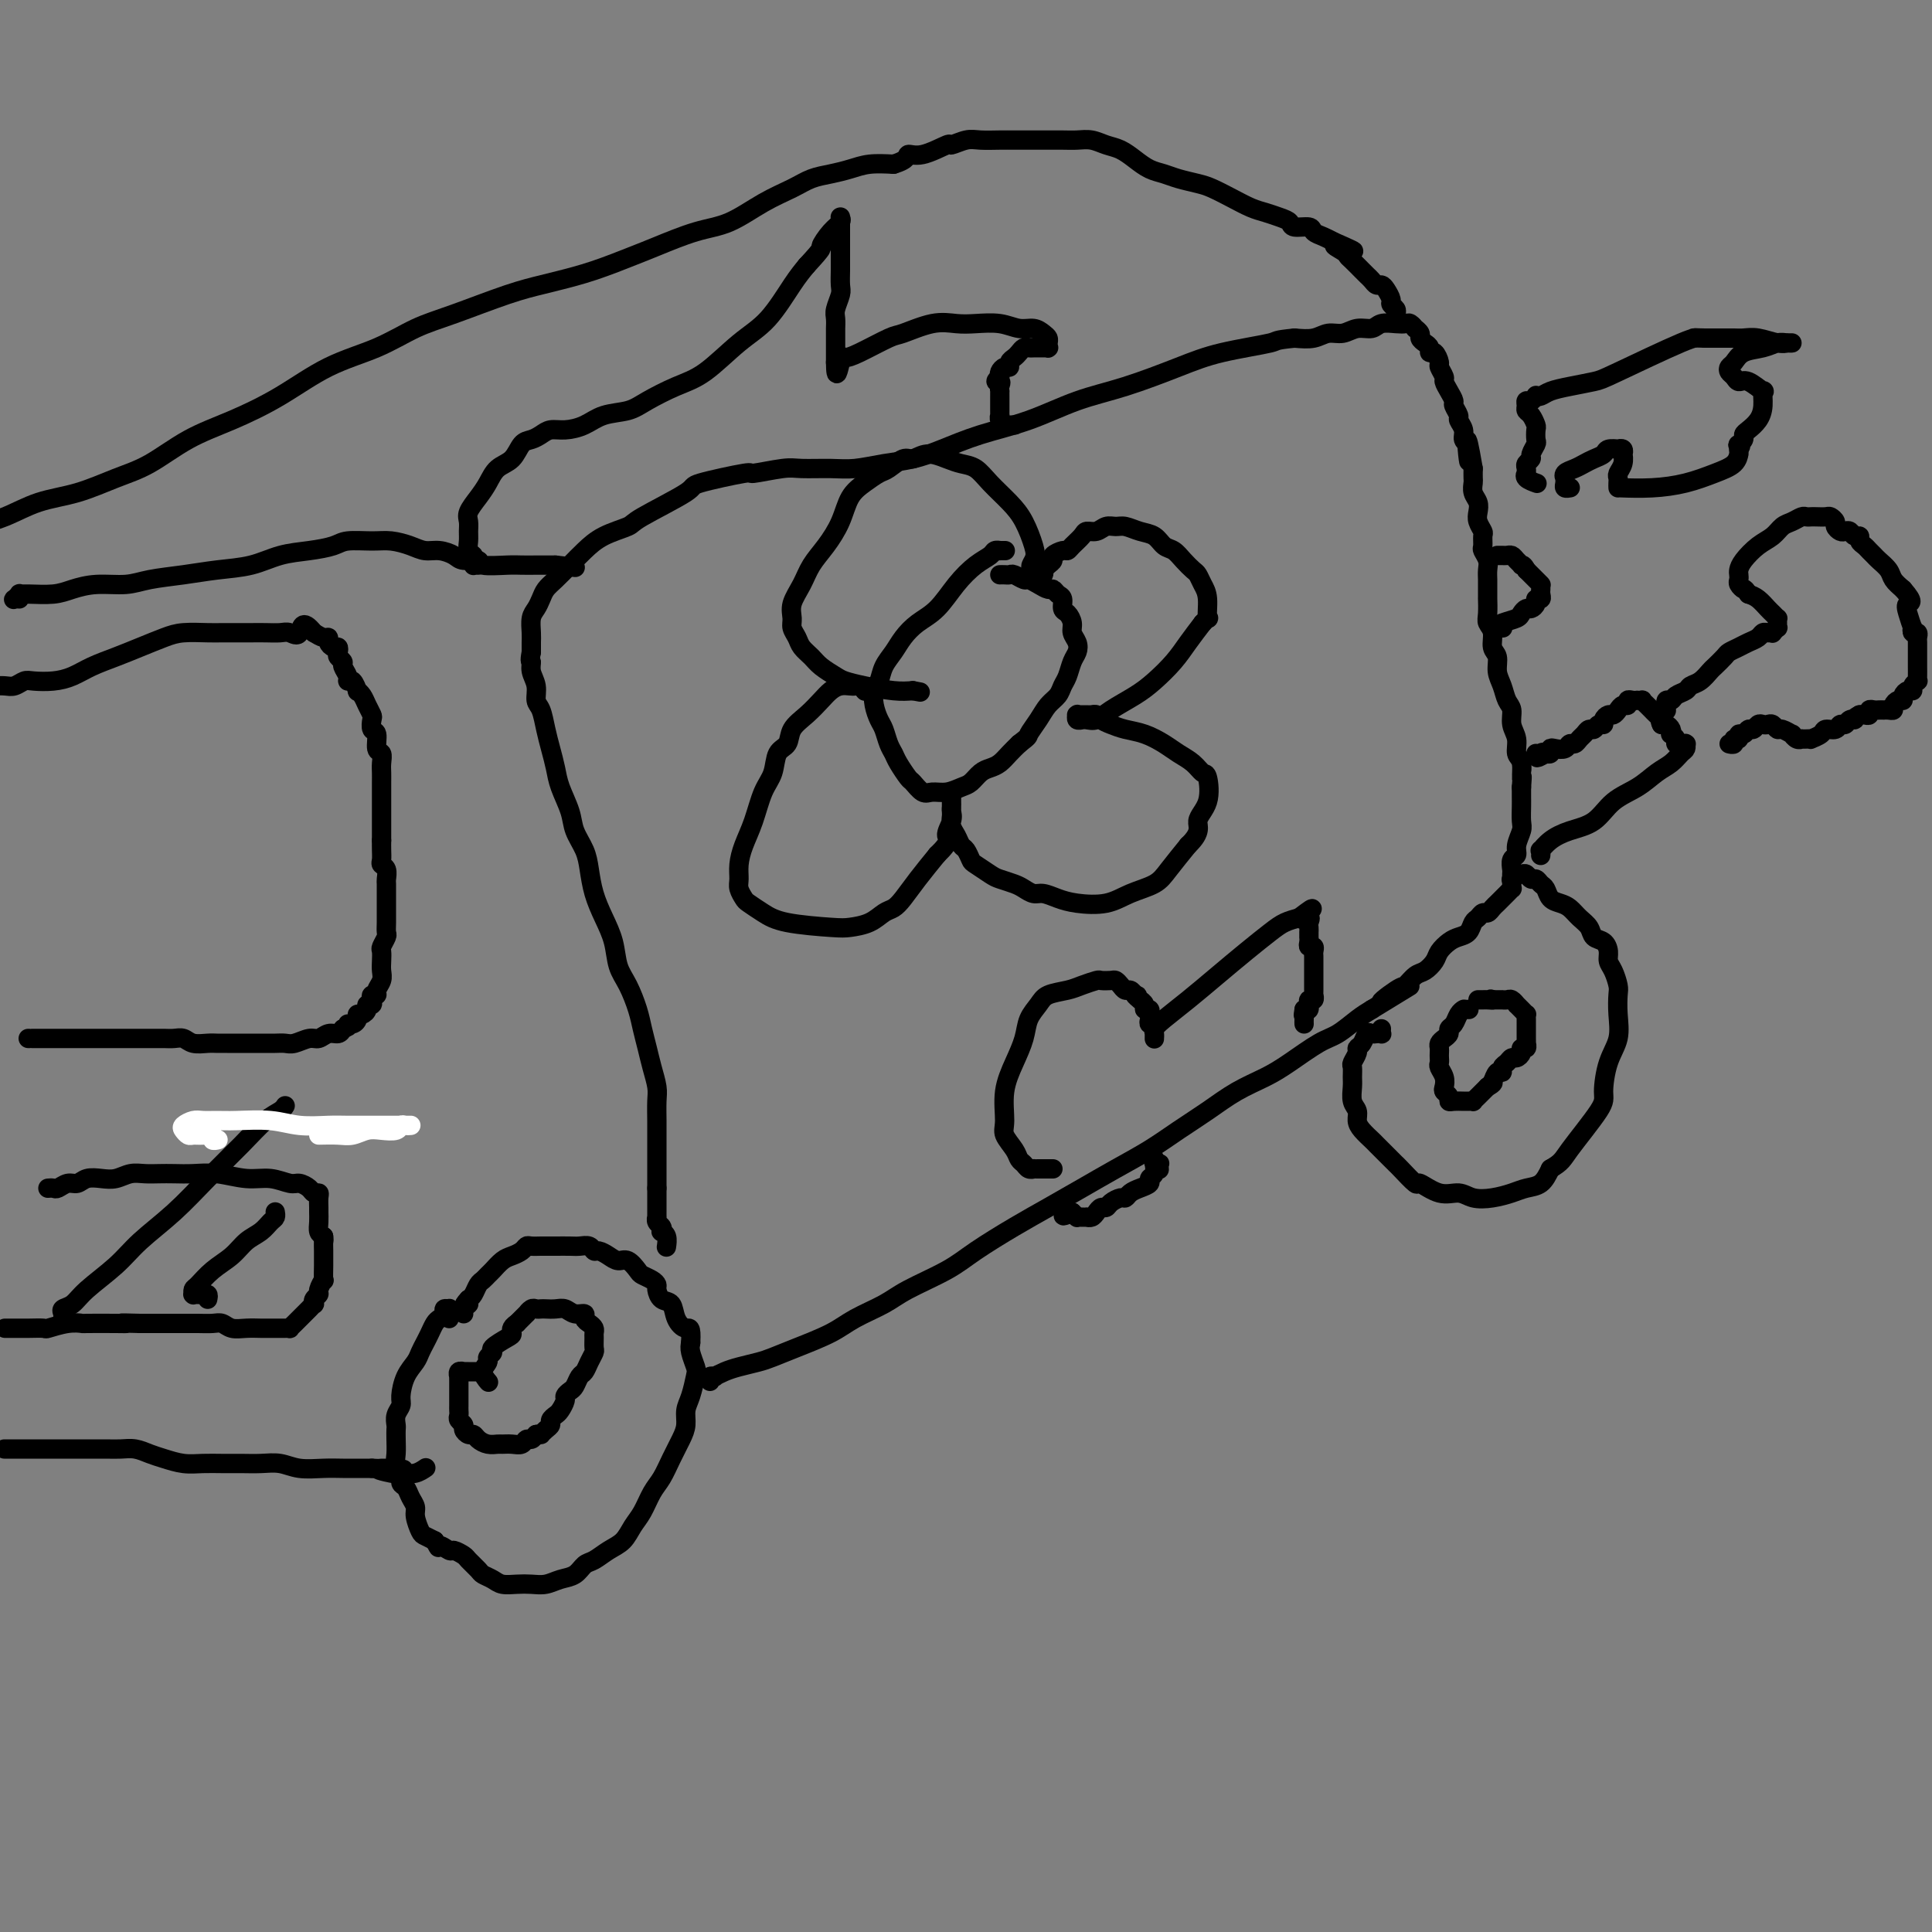 <svg viewBox='0 0 400 400' version='1.1' xmlns='http://www.w3.org/2000/svg' xmlns:xlink='http://www.w3.org/1999/xlink'><rect x="0" y="0" width="400" height="400" fill="#808080" stroke="none"/><g fill='none' stroke='rgb(0,0,0)' stroke-width='4' stroke-linecap='round' stroke-linejoin='round'><path d='M93,273c-0.002,-0.453 -0.005,-0.907 0,-1c0.005,-0.093 0.016,0.174 0,0c-0.016,-0.174 -0.060,-0.790 0,-1c0.060,-0.210 0.223,-0.016 0,0c-0.223,0.016 -0.833,-0.148 -1,0c-0.167,0.148 0.110,0.606 0,1c-0.110,0.394 -0.607,0.725 -1,1c-0.393,0.275 -0.682,0.496 -1,1c-0.318,0.504 -0.666,1.292 -1,2c-0.334,0.708 -0.654,1.338 -1,2c-0.346,0.662 -0.719,1.357 -1,2c-0.281,0.643 -0.471,1.236 -1,2c-0.529,0.764 -1.395,1.700 -2,3c-0.605,1.300 -0.947,2.964 -1,4c-0.053,1.036 0.182,1.445 0,2c-0.182,0.555 -0.780,1.254 -1,2c-0.220,0.746 -0.060,1.537 0,2c0.060,0.463 0.020,0.599 0,1c-0.020,0.401 -0.020,1.067 0,2c0.020,0.933 0.061,2.133 0,3c-0.061,0.867 -0.224,1.401 0,2c0.224,0.599 0.835,1.263 1,2c0.165,0.737 -0.114,1.547 0,2c0.114,0.453 0.622,0.549 1,1c0.378,0.451 0.625,1.259 1,2c0.375,0.741 0.877,1.417 1,2c0.123,0.583 -0.132,1.074 0,2c0.132,0.926 0.651,2.288 1,3c0.349,0.712 0.528,0.775 1,1c0.472,0.225 1.236,0.613 2,1'/><path d='M90,319c1.196,2.328 0.687,1.148 1,1c0.313,-0.148 1.450,0.738 2,1c0.550,0.262 0.514,-0.098 1,0c0.486,0.098 1.495,0.656 2,1c0.505,0.344 0.504,0.474 1,1c0.496,0.526 1.487,1.447 2,2c0.513,0.553 0.549,0.736 1,1c0.451,0.264 1.317,0.607 2,1c0.683,0.393 1.183,0.834 2,1c0.817,0.166 1.952,0.057 3,0c1.048,-0.057 2.010,-0.061 3,0c0.990,0.061 2.008,0.186 3,0c0.992,-0.186 1.959,-0.683 3,-1c1.041,-0.317 2.155,-0.454 3,-1c0.845,-0.546 1.420,-1.500 2,-2c0.580,-0.500 1.167,-0.544 2,-1c0.833,-0.456 1.914,-1.322 3,-2c1.086,-0.678 2.178,-1.167 3,-2c0.822,-0.833 1.375,-2.011 2,-3c0.625,-0.989 1.323,-1.791 2,-3c0.677,-1.209 1.334,-2.827 2,-4c0.666,-1.173 1.340,-1.903 2,-3c0.660,-1.097 1.304,-2.561 2,-4c0.696,-1.439 1.444,-2.855 2,-4c0.556,-1.145 0.921,-2.021 1,-3c0.079,-0.979 -0.126,-2.062 0,-3c0.126,-0.938 0.583,-1.732 1,-3c0.417,-1.268 0.792,-3.010 1,-4c0.208,-0.990 0.248,-1.228 0,-2c-0.248,-0.772 -0.785,-2.078 -1,-3c-0.215,-0.922 -0.107,-1.461 0,-2'/><path d='M143,278c0.196,-3.699 -0.316,-2.945 -1,-3c-0.684,-0.055 -1.542,-0.918 -2,-2c-0.458,-1.082 -0.517,-2.384 -1,-3c-0.483,-0.616 -1.390,-0.547 -2,-1c-0.610,-0.453 -0.922,-1.430 -1,-2c-0.078,-0.570 0.078,-0.735 0,-1c-0.078,-0.265 -0.391,-0.631 -1,-1c-0.609,-0.369 -1.514,-0.743 -2,-1c-0.486,-0.257 -0.554,-0.399 -1,-1c-0.446,-0.601 -1.272,-1.663 -2,-2c-0.728,-0.337 -1.360,0.049 -2,0c-0.640,-0.049 -1.288,-0.535 -2,-1c-0.712,-0.465 -1.488,-0.909 -2,-1c-0.512,-0.091 -0.759,0.172 -1,0c-0.241,-0.172 -0.474,-0.778 -1,-1c-0.526,-0.222 -1.344,-0.060 -2,0c-0.656,0.060 -1.149,0.016 -2,0c-0.851,-0.016 -2.059,-0.005 -3,0c-0.941,0.005 -1.613,0.004 -2,0c-0.387,-0.004 -0.488,-0.012 -1,0c-0.512,0.012 -1.435,0.044 -2,0c-0.565,-0.044 -0.771,-0.163 -1,0c-0.229,0.163 -0.481,0.607 -1,1c-0.519,0.393 -1.305,0.736 -2,1c-0.695,0.264 -1.300,0.451 -2,1c-0.700,0.549 -1.497,1.460 -2,2c-0.503,0.540 -0.712,0.708 -1,1c-0.288,0.292 -0.654,0.707 -1,1c-0.346,0.293 -0.670,0.463 -1,1c-0.330,0.537 -0.666,1.439 -1,2c-0.334,0.561 -0.667,0.780 -1,1'/><path d='M97,269c-1.796,1.884 -0.285,1.093 0,1c0.285,-0.093 -0.654,0.514 -1,1c-0.346,0.486 -0.099,0.853 0,1c0.099,0.147 0.049,0.073 0,0'/><path d='M2,300c0.113,0.000 0.225,0.000 0,0c-0.225,-0.000 -0.789,-0.000 -1,0c-0.211,0.000 -0.069,0.000 0,0c0.069,-0.000 0.064,-0.000 0,0c-0.064,0.000 -0.188,0.000 0,0c0.188,-0.000 0.686,-0.000 1,0c0.314,0.000 0.443,0.000 1,0c0.557,-0.000 1.542,-0.000 2,0c0.458,0.000 0.390,0.000 1,0c0.610,-0.000 1.899,-0.000 3,0c1.101,0.000 2.013,0.000 3,0c0.987,-0.000 2.049,-0.001 3,0c0.951,0.001 1.791,0.003 3,0c1.209,-0.003 2.787,-0.012 4,0c1.213,0.012 2.060,0.046 3,0c0.940,-0.046 1.973,-0.170 3,0c1.027,0.170 2.049,0.634 3,1c0.951,0.366 1.832,0.634 3,1c1.168,0.366 2.622,0.830 4,1c1.378,0.170 2.679,0.044 4,0c1.321,-0.044 2.662,-0.008 4,0c1.338,0.008 2.671,-0.012 4,0c1.329,0.012 2.652,0.056 4,0c1.348,-0.056 2.720,-0.211 4,0c1.280,0.211 2.467,0.789 4,1c1.533,0.211 3.411,0.057 5,0c1.589,-0.057 2.889,-0.015 4,0c1.111,0.015 2.032,0.004 3,0c0.968,-0.004 1.984,-0.002 3,0'/><path d='M77,304c11.947,0.558 4.316,-0.047 2,0c-2.316,0.047 0.684,0.744 2,1c1.316,0.256 0.947,0.070 1,0c0.053,-0.070 0.530,-0.022 1,0c0.470,0.022 0.935,0.020 1,0c0.065,-0.020 -0.271,-0.057 0,0c0.271,0.057 1.150,0.208 2,0c0.850,-0.208 1.671,-0.774 2,-1c0.329,-0.226 0.164,-0.113 0,0'/><path d='M147,286c-0.125,-0.416 -0.250,-0.832 0,-1c0.250,-0.168 0.875,-0.087 1,0c0.125,0.087 -0.250,0.178 0,0c0.250,-0.178 1.123,-0.627 2,-1c0.877,-0.373 1.756,-0.669 3,-1c1.244,-0.331 2.851,-0.696 4,-1c1.149,-0.304 1.840,-0.546 3,-1c1.160,-0.454 2.788,-1.121 5,-2c2.212,-0.879 5.007,-1.971 7,-3c1.993,-1.029 3.184,-1.996 5,-3c1.816,-1.004 4.259,-2.046 6,-3c1.741,-0.954 2.781,-1.819 5,-3c2.219,-1.181 5.617,-2.678 8,-4c2.383,-1.322 3.752,-2.467 6,-4c2.248,-1.533 5.377,-3.452 8,-5c2.623,-1.548 4.741,-2.724 7,-4c2.259,-1.276 4.658,-2.651 7,-4c2.342,-1.349 4.627,-2.672 7,-4c2.373,-1.328 4.833,-2.663 7,-4c2.167,-1.337 4.041,-2.678 6,-4c1.959,-1.322 4.005,-2.627 6,-4c1.995,-1.373 3.940,-2.814 6,-4c2.060,-1.186 4.235,-2.117 6,-3c1.765,-0.883 3.119,-1.717 5,-3c1.881,-1.283 4.288,-3.014 6,-4c1.712,-0.986 2.730,-1.227 4,-2c1.270,-0.773 2.791,-2.078 4,-3c1.209,-0.922 2.104,-1.461 3,-2'/><path d='M284,209c14.197,-8.694 5.691,-3.428 3,-2c-2.691,1.428 0.435,-0.982 2,-2c1.565,-1.018 1.570,-0.643 2,-1c0.430,-0.357 1.284,-1.447 2,-2c0.716,-0.553 1.294,-0.568 2,-1c0.706,-0.432 1.541,-1.281 2,-2c0.459,-0.719 0.543,-1.310 1,-2c0.457,-0.690 1.288,-1.480 2,-2c0.712,-0.520 1.304,-0.770 2,-1c0.696,-0.230 1.496,-0.439 2,-1c0.504,-0.561 0.712,-1.474 1,-2c0.288,-0.526 0.654,-0.666 1,-1c0.346,-0.334 0.670,-0.863 1,-1c0.330,-0.137 0.666,0.118 1,0c0.334,-0.118 0.668,-0.610 1,-1c0.332,-0.390 0.663,-0.678 1,-1c0.337,-0.322 0.679,-0.677 1,-1c0.321,-0.323 0.622,-0.616 1,-1c0.378,-0.384 0.834,-0.861 1,-1c0.166,-0.139 0.043,0.061 0,0c-0.043,-0.061 -0.008,-0.383 0,-1c0.008,-0.617 -0.013,-1.529 0,-2c0.013,-0.471 0.060,-0.500 0,-1c-0.060,-0.500 -0.226,-1.470 0,-2c0.226,-0.530 0.845,-0.621 1,-1c0.155,-0.379 -0.155,-1.046 0,-2c0.155,-0.954 0.773,-2.195 1,-3c0.227,-0.805 0.061,-1.175 0,-2c-0.061,-0.825 -0.016,-2.107 0,-3c0.016,-0.893 0.005,-1.398 0,-2c-0.005,-0.602 -0.002,-1.301 0,-2'/><path d='M315,163c0.292,-3.542 0.022,-1.896 0,-2c-0.022,-0.104 0.205,-1.957 0,-3c-0.205,-1.043 -0.843,-1.276 -1,-2c-0.157,-0.724 0.165,-1.940 0,-3c-0.165,-1.060 -0.819,-1.963 -1,-3c-0.181,-1.037 0.110,-2.207 0,-3c-0.110,-0.793 -0.622,-1.209 -1,-2c-0.378,-0.791 -0.622,-1.959 -1,-3c-0.378,-1.041 -0.890,-1.956 -1,-3c-0.110,-1.044 0.181,-2.218 0,-3c-0.181,-0.782 -0.833,-1.174 -1,-2c-0.167,-0.826 0.151,-2.086 0,-3c-0.151,-0.914 -0.773,-1.480 -1,-2c-0.227,-0.520 -0.061,-0.993 0,-2c0.061,-1.007 0.016,-2.549 0,-3c-0.016,-0.451 -0.003,0.189 0,0c0.003,-0.189 -0.003,-1.206 0,-2c0.003,-0.794 0.015,-1.363 0,-2c-0.015,-0.637 -0.057,-1.340 0,-2c0.057,-0.660 0.212,-1.275 0,-2c-0.212,-0.725 -0.793,-1.559 -1,-2c-0.207,-0.441 -0.042,-0.488 0,-1c0.042,-0.512 -0.040,-1.488 0,-2c0.040,-0.512 0.203,-0.560 0,-1c-0.203,-0.440 -0.772,-1.274 -1,-2c-0.228,-0.726 -0.114,-1.346 0,-2c0.114,-0.654 0.227,-1.344 0,-2c-0.227,-0.656 -0.793,-1.279 -1,-2c-0.207,-0.721 -0.056,-1.540 0,-2c0.056,-0.460 0.016,-0.560 0,-1c-0.016,-0.440 -0.008,-1.220 0,-2'/><path d='M305,97c-1.791,-10.568 -1.269,-3.987 -1,-2c0.269,1.987 0.283,-0.618 0,-2c-0.283,-1.382 -0.864,-1.540 -1,-2c-0.136,-0.460 0.175,-1.222 0,-2c-0.175,-0.778 -0.834,-1.573 -1,-2c-0.166,-0.427 0.162,-0.486 0,-1c-0.162,-0.514 -0.813,-1.485 -1,-2c-0.187,-0.515 0.089,-0.576 0,-1c-0.089,-0.424 -0.545,-1.212 -1,-2c-0.455,-0.788 -0.909,-1.578 -1,-2c-0.091,-0.422 0.182,-0.476 0,-1c-0.182,-0.524 -0.819,-1.516 -1,-2c-0.181,-0.484 0.092,-0.458 0,-1c-0.092,-0.542 -0.551,-1.651 -1,-2c-0.449,-0.349 -0.890,0.061 -1,0c-0.110,-0.061 0.110,-0.595 0,-1c-0.110,-0.405 -0.550,-0.682 -1,-1c-0.450,-0.318 -0.908,-0.677 -1,-1c-0.092,-0.323 0.183,-0.608 0,-1c-0.183,-0.392 -0.824,-0.889 -1,-1c-0.176,-0.111 0.115,0.165 0,0c-0.115,-0.165 -0.635,-0.772 -1,-1c-0.365,-0.228 -0.576,-0.076 -1,0c-0.424,0.076 -1.061,0.077 -2,0c-0.939,-0.077 -2.180,-0.232 -3,0c-0.820,0.232 -1.219,0.850 -2,1c-0.781,0.150 -1.944,-0.170 -3,0c-1.056,0.170 -2.005,0.829 -3,1c-0.995,0.171 -2.037,-0.146 -3,0c-0.963,0.146 -1.847,0.756 -3,1c-1.153,0.244 -2.577,0.122 -4,0'/><path d='M268,70c-4.501,0.448 -3.253,0.569 -5,1c-1.747,0.431 -6.490,1.172 -10,2c-3.510,0.828 -5.787,1.744 -9,3c-3.213,1.256 -7.362,2.854 -11,4c-3.638,1.146 -6.765,1.841 -10,3c-3.235,1.159 -6.579,2.783 -10,4c-3.421,1.217 -6.918,2.029 -10,3c-3.082,0.971 -5.750,2.102 -8,3c-2.250,0.898 -4.084,1.561 -6,2c-1.916,0.439 -3.916,0.652 -6,1c-2.084,0.348 -4.252,0.829 -6,1c-1.748,0.171 -3.076,0.030 -5,0c-1.924,-0.030 -4.444,0.051 -6,0c-1.556,-0.051 -2.149,-0.235 -4,0c-1.851,0.235 -4.959,0.889 -6,1c-1.041,0.111 -0.016,-0.322 -2,0c-1.984,0.322 -6.978,1.398 -9,2c-2.022,0.602 -1.073,0.731 -3,2c-1.927,1.269 -6.732,3.680 -9,5c-2.268,1.320 -2.001,1.551 -3,2c-0.999,0.449 -3.266,1.117 -5,2c-1.734,0.883 -2.937,1.980 -4,3c-1.063,1.020 -1.986,1.964 -3,3c-1.014,1.036 -2.118,2.163 -3,3c-0.882,0.837 -1.543,1.383 -2,2c-0.457,0.617 -0.711,1.306 -1,2c-0.289,0.694 -0.613,1.393 -1,2c-0.387,0.607 -0.836,1.121 -1,2c-0.164,0.879 -0.044,2.121 0,3c0.044,0.879 0.013,1.394 0,2c-0.013,0.606 -0.006,1.303 0,2'/><path d='M110,135c-0.447,2.380 -0.064,1.829 0,2c0.064,0.171 -0.190,1.063 0,2c0.190,0.937 0.824,1.919 1,3c0.176,1.081 -0.107,2.259 0,3c0.107,0.741 0.605,1.043 1,2c0.395,0.957 0.687,2.570 1,4c0.313,1.430 0.646,2.679 1,4c0.354,1.321 0.728,2.716 1,4c0.272,1.284 0.440,2.456 1,4c0.560,1.544 1.511,3.458 2,5c0.489,1.542 0.515,2.712 1,4c0.485,1.288 1.429,2.696 2,4c0.571,1.304 0.768,2.505 1,4c0.232,1.495 0.499,3.283 1,5c0.501,1.717 1.237,3.362 2,5c0.763,1.638 1.552,3.270 2,5c0.448,1.730 0.554,3.558 1,5c0.446,1.442 1.233,2.499 2,4c0.767,1.501 1.516,3.445 2,5c0.484,1.555 0.704,2.722 1,4c0.296,1.278 0.668,2.667 1,4c0.332,1.333 0.625,2.611 1,4c0.375,1.389 0.833,2.890 1,4c0.167,1.110 0.045,1.830 0,3c-0.045,1.170 -0.012,2.789 0,4c0.012,1.211 0.003,2.015 0,3c-0.003,0.985 -0.001,2.151 0,3c0.001,0.849 0.000,1.382 0,2c-0.000,0.618 -0.000,1.320 0,2c0.000,0.680 0.000,1.337 0,2c-0.000,0.663 -0.000,1.331 0,2'/><path d='M136,246c0.000,3.361 0.000,1.264 0,1c-0.000,-0.264 -0.001,1.305 0,2c0.001,0.695 0.004,0.515 0,1c-0.004,0.485 -0.015,1.637 0,2c0.015,0.363 0.056,-0.061 0,0c-0.056,0.061 -0.207,0.607 0,1c0.207,0.393 0.774,0.635 1,1c0.226,0.365 0.113,0.855 0,1c-0.113,0.145 -0.226,-0.054 0,0c0.226,0.054 0.792,0.361 1,1c0.208,0.639 0.060,1.611 0,2c-0.060,0.389 -0.030,0.194 0,0'/><path d='M4,124c-0.390,-0.030 -0.781,-0.061 -1,0c-0.219,0.061 -0.267,0.213 0,0c0.267,-0.213 0.850,-0.792 1,-1c0.150,-0.208 -0.132,-0.046 0,0c0.132,0.046 0.678,-0.025 2,0c1.322,0.025 3.422,0.147 5,0c1.578,-0.147 2.636,-0.564 4,-1c1.364,-0.436 3.034,-0.891 5,-1c1.966,-0.109 4.229,0.126 6,0c1.771,-0.126 3.049,-0.615 5,-1c1.951,-0.385 4.576,-0.666 7,-1c2.424,-0.334 4.649,-0.719 7,-1c2.351,-0.281 4.830,-0.457 7,-1c2.170,-0.543 4.033,-1.452 6,-2c1.967,-0.548 4.037,-0.736 6,-1c1.963,-0.264 3.817,-0.604 5,-1c1.183,-0.396 1.695,-0.848 3,-1c1.305,-0.152 3.402,-0.003 5,0c1.598,0.003 2.697,-0.140 4,0c1.303,0.140 2.809,0.563 4,1c1.191,0.437 2.068,0.887 3,1c0.932,0.113 1.920,-0.109 3,0c1.080,0.109 2.253,0.551 3,1c0.747,0.449 1.067,0.905 2,1c0.933,0.095 2.480,-0.171 3,0c0.520,0.171 0.012,0.778 1,1c0.988,0.222 3.472,0.060 5,0c1.528,-0.060 2.100,-0.016 3,0c0.900,0.016 2.127,0.004 3,0c0.873,-0.004 1.392,-0.001 2,0c0.608,0.001 1.304,0.001 2,0'/><path d='M115,117c7.167,0.833 3.583,0.417 0,0'/><path d='M-9,111c0.084,-0.050 0.168,-0.100 0,0c-0.168,0.100 -0.589,0.351 0,0c0.589,-0.351 2.189,-1.305 4,-2c1.811,-0.695 3.832,-1.132 6,-2c2.168,-0.868 4.481,-2.168 7,-3c2.519,-0.832 5.243,-1.197 8,-2c2.757,-0.803 5.546,-2.043 8,-3c2.454,-0.957 4.574,-1.631 7,-3c2.426,-1.369 5.157,-3.432 8,-5c2.843,-1.568 5.798,-2.640 9,-4c3.202,-1.360 6.651,-3.010 10,-5c3.349,-1.990 6.599,-4.322 10,-6c3.401,-1.678 6.952,-2.701 10,-4c3.048,-1.299 5.593,-2.872 8,-4c2.407,-1.128 4.674,-1.810 8,-3c3.326,-1.190 7.709,-2.889 11,-4c3.291,-1.111 5.489,-1.633 7,-2c1.511,-0.367 2.335,-0.578 4,-1c1.665,-0.422 4.172,-1.056 7,-2c2.828,-0.944 5.976,-2.199 8,-3c2.024,-0.801 2.922,-1.149 5,-2c2.078,-0.851 5.335,-2.207 8,-3c2.665,-0.793 4.736,-1.025 7,-2c2.264,-0.975 4.720,-2.695 7,-4c2.280,-1.305 4.384,-2.196 6,-3c1.616,-0.804 2.745,-1.522 4,-2c1.255,-0.478 2.635,-0.716 4,-1c1.365,-0.284 2.714,-0.615 4,-1c1.286,-0.385 2.510,-0.824 4,-1c1.490,-0.176 3.245,-0.088 5,0'/><path d='M185,34c3.207,-0.951 2.725,-1.828 3,-2c0.275,-0.172 1.307,0.360 3,0c1.693,-0.360 4.046,-1.613 5,-2c0.954,-0.387 0.509,0.093 1,0c0.491,-0.093 1.916,-0.757 3,-1c1.084,-0.243 1.825,-0.065 3,0c1.175,0.065 2.783,0.017 4,0c1.217,-0.017 2.044,-0.004 3,0c0.956,0.004 2.041,0.000 3,0c0.959,-0.000 1.793,0.003 3,0c1.207,-0.003 2.788,-0.013 4,0c1.212,0.013 2.057,0.048 3,0c0.943,-0.048 1.985,-0.178 3,0c1.015,0.178 2.004,0.663 3,1c0.996,0.337 1.998,0.524 3,1c1.002,0.476 2.005,1.241 3,2c0.995,0.759 1.984,1.512 3,2c1.016,0.488 2.060,0.711 3,1c0.940,0.289 1.778,0.645 3,1c1.222,0.355 2.830,0.711 4,1c1.170,0.289 1.902,0.511 3,1c1.098,0.489 2.560,1.244 4,2c1.440,0.756 2.856,1.513 4,2c1.144,0.487 2.016,0.704 3,1c0.984,0.296 2.080,0.671 3,1c0.920,0.329 1.664,0.613 2,1c0.336,0.387 0.264,0.877 1,1c0.736,0.123 2.280,-0.122 3,0c0.720,0.122 0.617,0.610 1,1c0.383,0.390 1.252,0.683 2,1c0.748,0.317 1.374,0.659 2,1'/><path d='M276,50c7.915,3.429 2.702,1.500 1,1c-1.702,-0.500 0.107,0.429 1,1c0.893,0.571 0.869,0.783 1,1c0.131,0.217 0.416,0.440 1,1c0.584,0.560 1.466,1.456 2,2c0.534,0.544 0.720,0.736 1,1c0.280,0.264 0.653,0.599 1,1c0.347,0.401 0.666,0.867 1,1c0.334,0.133 0.682,-0.066 1,0c0.318,0.066 0.607,0.399 1,1c0.393,0.601 0.890,1.471 1,2c0.110,0.529 -0.167,0.716 0,1c0.167,0.284 0.777,0.664 1,1c0.223,0.336 0.060,0.626 0,1c-0.060,0.374 -0.016,0.831 0,1c0.016,0.169 0.005,0.048 0,0c-0.005,-0.048 -0.002,-0.024 0,0'/><path d='M286,213c-0.024,0.422 -0.048,0.843 0,1c0.048,0.157 0.168,0.049 0,0c-0.168,-0.049 -0.623,-0.038 -1,0c-0.377,0.038 -0.674,0.103 -1,0c-0.326,-0.103 -0.680,-0.374 -1,0c-0.320,0.374 -0.608,1.395 -1,2c-0.392,0.605 -0.890,0.795 -1,1c-0.110,0.205 0.167,0.424 0,1c-0.167,0.576 -0.778,1.509 -1,2c-0.222,0.491 -0.056,0.540 0,1c0.056,0.460 0.000,1.331 0,2c-0.000,0.669 0.054,1.138 0,2c-0.054,0.862 -0.218,2.119 0,3c0.218,0.881 0.816,1.386 1,2c0.184,0.614 -0.045,1.338 0,2c0.045,0.662 0.366,1.263 1,2c0.634,0.737 1.582,1.610 2,2c0.418,0.390 0.305,0.299 1,1c0.695,0.701 2.197,2.196 3,3c0.803,0.804 0.906,0.917 1,1c0.094,0.083 0.178,0.137 1,1c0.822,0.863 2.382,2.536 3,3c0.618,0.464 0.293,-0.281 1,0c0.707,0.281 2.447,1.589 4,2c1.553,0.411 2.918,-0.075 4,0c1.082,0.075 1.879,0.712 3,1c1.121,0.288 2.566,0.226 4,0c1.434,-0.226 2.859,-0.617 4,-1c1.141,-0.383 2.000,-0.757 3,-1c1.000,-0.243 2.143,-0.355 3,-1c0.857,-0.645 1.429,-1.822 2,-3'/><path d='M321,242c2.412,-1.392 2.444,-1.873 4,-4c1.556,-2.127 4.638,-5.902 6,-8c1.362,-2.098 1.006,-2.520 1,-4c-0.006,-1.480 0.339,-4.020 1,-6c0.661,-1.980 1.639,-3.402 2,-5c0.361,-1.598 0.107,-3.373 0,-5c-0.107,-1.627 -0.067,-3.107 0,-4c0.067,-0.893 0.160,-1.199 0,-2c-0.160,-0.801 -0.572,-2.098 -1,-3c-0.428,-0.902 -0.873,-1.411 -1,-2c-0.127,-0.589 0.065,-1.260 0,-2c-0.065,-0.740 -0.388,-1.550 -1,-2c-0.612,-0.450 -1.515,-0.541 -2,-1c-0.485,-0.459 -0.553,-1.288 -1,-2c-0.447,-0.712 -1.271,-1.308 -2,-2c-0.729,-0.692 -1.361,-1.480 -2,-2c-0.639,-0.520 -1.284,-0.770 -2,-1c-0.716,-0.230 -1.501,-0.439 -2,-1c-0.499,-0.561 -0.711,-1.475 -1,-2c-0.289,-0.525 -0.654,-0.663 -1,-1c-0.346,-0.337 -0.671,-0.875 -1,-1c-0.329,-0.125 -0.662,0.162 -1,0c-0.338,-0.162 -0.683,-0.772 -1,-1c-0.317,-0.228 -0.607,-0.075 -1,0c-0.393,0.075 -0.889,0.072 -1,0c-0.111,-0.072 0.162,-0.212 0,0c-0.162,0.212 -0.761,0.775 -1,1c-0.239,0.225 -0.120,0.113 0,0'/><path d='M240,242c0.008,0.111 0.016,0.222 0,0c-0.016,-0.222 -0.057,-0.778 0,-1c0.057,-0.222 0.211,-0.112 0,0c-0.211,0.112 -0.789,0.226 -1,0c-0.211,-0.226 -0.057,-0.791 0,-1c0.057,-0.209 0.016,-0.063 0,0c-0.016,0.063 -0.009,0.044 0,0c0.009,-0.044 0.018,-0.114 0,0c-0.018,0.114 -0.063,0.412 0,1c0.063,0.588 0.235,1.467 0,2c-0.235,0.533 -0.875,0.721 -1,1c-0.125,0.279 0.266,0.648 0,1c-0.266,0.352 -1.188,0.685 -2,1c-0.812,0.315 -1.513,0.610 -2,1c-0.487,0.390 -0.760,0.874 -1,1c-0.240,0.126 -0.445,-0.107 -1,0c-0.555,0.107 -1.458,0.554 -2,1c-0.542,0.446 -0.724,0.890 -1,1c-0.276,0.110 -0.648,-0.114 -1,0c-0.352,0.114 -0.686,0.567 -1,1c-0.314,0.433 -0.610,0.848 -1,1c-0.390,0.152 -0.874,0.041 -1,0c-0.126,-0.041 0.107,-0.014 0,0c-0.107,0.014 -0.555,0.014 -1,0c-0.445,-0.014 -0.889,-0.042 -1,0c-0.111,0.042 0.111,0.155 0,0c-0.111,-0.155 -0.556,-0.577 -1,-1'/><path d='M222,251c-3.022,1.400 -1.578,0.400 -1,0c0.578,-0.400 0.289,-0.200 0,0'/><path d='M6,215c-0.143,-0.000 -0.287,-0.000 0,0c0.287,0.000 1.004,0.000 1,0c-0.004,-0.000 -0.728,-0.000 0,0c0.728,0.000 2.908,0.000 4,0c1.092,-0.000 1.097,-0.000 2,0c0.903,0.000 2.703,0.000 4,0c1.297,-0.000 2.091,-0.000 3,0c0.909,0.000 1.934,0.000 3,0c1.066,-0.000 2.172,-0.000 3,0c0.828,0.000 1.376,0.000 2,0c0.624,-0.000 1.322,-0.001 2,0c0.678,0.001 1.335,0.004 2,0c0.665,-0.004 1.337,-0.015 2,0c0.663,0.015 1.318,0.057 2,0c0.682,-0.057 1.390,-0.211 2,0c0.610,0.211 1.122,0.789 2,1c0.878,0.211 2.122,0.057 3,0c0.878,-0.057 1.390,-0.015 2,0c0.610,0.015 1.318,0.004 2,0c0.682,-0.004 1.337,-0.001 2,0c0.663,0.001 1.333,-0.000 2,0c0.667,0.000 1.333,0.001 2,0c0.667,-0.001 1.337,-0.004 2,0c0.663,0.004 1.318,0.016 2,0c0.682,-0.016 1.390,-0.061 2,0c0.610,0.061 1.123,0.227 2,0c0.877,-0.227 2.119,-0.848 3,-1c0.881,-0.152 1.401,0.165 2,0c0.599,-0.165 1.277,-0.814 2,-1c0.723,-0.186 1.492,0.090 2,0c0.508,-0.090 0.754,-0.545 1,-1'/><path d='M71,213c2.039,-0.702 1.138,-0.958 1,-1c-0.138,-0.042 0.489,0.130 1,0c0.511,-0.130 0.906,-0.561 1,-1c0.094,-0.439 -0.115,-0.888 0,-1c0.115,-0.112 0.553,0.111 1,0c0.447,-0.111 0.903,-0.555 1,-1c0.097,-0.445 -0.166,-0.889 0,-1c0.166,-0.111 0.761,0.112 1,0c0.239,-0.112 0.120,-0.558 0,-1c-0.120,-0.442 -0.242,-0.881 0,-1c0.242,-0.119 0.849,0.082 1,0c0.151,-0.082 -0.156,-0.446 0,-1c0.156,-0.554 0.773,-1.299 1,-2c0.227,-0.701 0.065,-1.358 0,-2c-0.065,-0.642 -0.031,-1.271 0,-2c0.031,-0.729 0.061,-1.560 0,-2c-0.061,-0.440 -0.212,-0.489 0,-1c0.212,-0.511 0.789,-1.484 1,-2c0.211,-0.516 0.057,-0.576 0,-1c-0.057,-0.424 -0.015,-1.212 0,-2c0.015,-0.788 0.004,-1.577 0,-2c-0.004,-0.423 -0.001,-0.479 0,-1c0.001,-0.521 0.001,-1.505 0,-2c-0.001,-0.495 -0.004,-0.500 0,-1c0.004,-0.500 0.015,-1.495 0,-2c-0.015,-0.505 -0.057,-0.519 0,-1c0.057,-0.481 0.211,-1.427 0,-2c-0.211,-0.573 -0.789,-0.772 -1,-1c-0.211,-0.228 -0.057,-0.484 0,-1c0.057,-0.516 0.016,-1.290 0,-2c-0.016,-0.710 -0.008,-1.355 0,-2'/><path d='M79,174c0.000,-4.823 0.000,-2.380 0,-2c-0.000,0.380 -0.000,-1.301 0,-2c0.000,-0.699 0.000,-0.414 0,-1c-0.000,-0.586 -0.000,-2.043 0,-3c0.000,-0.957 0.001,-1.412 0,-2c-0.001,-0.588 -0.004,-1.307 0,-2c0.004,-0.693 0.016,-1.359 0,-2c-0.016,-0.641 -0.061,-1.256 0,-2c0.061,-0.744 0.226,-1.618 0,-2c-0.226,-0.382 -0.844,-0.273 -1,-1c-0.156,-0.727 0.151,-2.292 0,-3c-0.151,-0.708 -0.761,-0.560 -1,-1c-0.239,-0.440 -0.106,-1.467 0,-2c0.106,-0.533 0.187,-0.572 0,-1c-0.187,-0.428 -0.641,-1.247 -1,-2c-0.359,-0.753 -0.622,-1.441 -1,-2c-0.378,-0.559 -0.871,-0.989 -1,-1c-0.129,-0.011 0.105,0.397 0,0c-0.105,-0.397 -0.549,-1.598 -1,-2c-0.451,-0.402 -0.909,-0.006 -1,0c-0.091,0.006 0.186,-0.379 0,-1c-0.186,-0.621 -0.834,-1.477 -1,-2c-0.166,-0.523 0.149,-0.714 0,-1c-0.149,-0.286 -0.762,-0.668 -1,-1c-0.238,-0.332 -0.102,-0.615 0,-1c0.102,-0.385 0.169,-0.873 0,-1c-0.169,-0.127 -0.573,0.107 -1,0c-0.427,-0.107 -0.877,-0.554 -1,-1c-0.123,-0.446 0.082,-0.889 0,-1c-0.082,-0.111 -0.452,0.111 -1,0c-0.548,-0.111 -1.274,-0.556 -2,-1'/><path d='M65,131c-2.591,-3.249 -2.570,-0.870 -3,0c-0.430,0.870 -1.311,0.233 -2,0c-0.689,-0.233 -1.185,-0.063 -2,0c-0.815,0.063 -1.949,0.017 -3,0c-1.051,-0.017 -2.021,-0.005 -3,0c-0.979,0.005 -1.968,0.004 -3,0c-1.032,-0.004 -2.105,-0.009 -3,0c-0.895,0.009 -1.610,0.033 -3,0c-1.390,-0.033 -3.456,-0.122 -5,0c-1.544,0.122 -2.565,0.456 -4,1c-1.435,0.544 -3.282,1.298 -5,2c-1.718,0.702 -3.307,1.351 -5,2c-1.693,0.649 -3.489,1.297 -5,2c-1.511,0.703 -2.737,1.460 -4,2c-1.263,0.540 -2.565,0.863 -4,1c-1.435,0.137 -3.004,0.089 -4,0c-0.996,-0.089 -1.419,-0.220 -2,0c-0.581,0.220 -1.321,0.791 -2,1c-0.679,0.209 -1.296,0.056 -2,0c-0.704,-0.056 -1.495,-0.015 -2,0c-0.505,0.015 -0.724,0.004 -1,0c-0.276,-0.004 -0.610,-0.001 -1,0c-0.390,0.001 -0.836,0.000 -1,0c-0.164,-0.000 -0.047,-0.000 0,0c0.047,0.000 0.023,0.000 0,0'/><path d='M180,143c-0.416,0.008 -0.833,0.016 -1,0c-0.167,-0.016 -0.085,-0.057 0,0c0.085,0.057 0.175,0.211 0,0c-0.175,-0.211 -0.613,-0.786 -1,-1c-0.387,-0.214 -0.722,-0.066 -1,0c-0.278,0.066 -0.500,0.051 -1,0c-0.500,-0.051 -1.280,-0.138 -2,0c-0.720,0.138 -1.382,0.502 -2,1c-0.618,0.498 -1.192,1.129 -2,2c-0.808,0.871 -1.851,1.983 -3,3c-1.149,1.017 -2.405,1.939 -3,3c-0.595,1.061 -0.529,2.260 -1,3c-0.471,0.740 -1.478,1.019 -2,2c-0.522,0.981 -0.561,2.664 -1,4c-0.439,1.336 -1.280,2.326 -2,4c-0.720,1.674 -1.318,4.034 -2,6c-0.682,1.966 -1.447,3.539 -2,5c-0.553,1.461 -0.893,2.810 -1,4c-0.107,1.190 0.018,2.219 0,3c-0.018,0.781 -0.180,1.312 0,2c0.180,0.688 0.702,1.533 1,2c0.298,0.467 0.371,0.556 1,1c0.629,0.444 1.813,1.241 3,2c1.187,0.759 2.377,1.478 5,2c2.623,0.522 6.681,0.845 9,1c2.319,0.155 2.900,0.142 4,0c1.100,-0.142 2.720,-0.413 4,-1c1.280,-0.587 2.222,-1.489 3,-2c0.778,-0.511 1.394,-0.632 2,-1c0.606,-0.368 1.202,-0.984 2,-2c0.798,-1.016 1.800,-2.433 3,-4c1.200,-1.567 2.600,-3.283 4,-5'/><path d='M194,177c3.177,-3.073 2.119,-3.257 2,-4c-0.119,-0.743 0.700,-2.046 1,-3c0.300,-0.954 0.080,-1.558 0,-2c-0.080,-0.442 -0.022,-0.723 0,-1c0.022,-0.277 0.006,-0.551 0,-1c-0.006,-0.449 -0.001,-1.075 0,-1c0.001,0.075 -0.000,0.849 0,1c0.000,0.151 0.003,-0.322 0,0c-0.003,0.322 -0.012,1.438 0,2c0.012,0.562 0.045,0.569 0,1c-0.045,0.431 -0.166,1.285 0,2c0.166,0.715 0.620,1.290 1,2c0.380,0.710 0.686,1.556 1,2c0.314,0.444 0.635,0.486 1,1c0.365,0.514 0.773,1.500 1,2c0.227,0.500 0.273,0.515 1,1c0.727,0.485 2.134,1.440 3,2c0.866,0.560 1.190,0.724 2,1c0.810,0.276 2.107,0.665 3,1c0.893,0.335 1.384,0.615 2,1c0.616,0.385 1.357,0.875 2,1c0.643,0.125 1.188,-0.116 2,0c0.812,0.116 1.891,0.590 3,1c1.109,0.410 2.249,0.758 4,1c1.751,0.242 4.113,0.380 6,0c1.887,-0.380 3.300,-1.277 5,-2c1.700,-0.723 3.689,-1.272 5,-2c1.311,-0.728 1.946,-1.637 3,-3c1.054,-1.363 2.527,-3.182 4,-5'/><path d='M246,175c2.964,-2.825 1.875,-3.887 2,-5c0.125,-1.113 1.464,-2.276 2,-4c0.536,-1.724 0.269,-4.009 0,-5c-0.269,-0.991 -0.539,-0.689 -1,-1c-0.461,-0.311 -1.113,-1.235 -2,-2c-0.887,-0.765 -2.009,-1.371 -3,-2c-0.991,-0.629 -1.852,-1.282 -3,-2c-1.148,-0.718 -2.584,-1.503 -4,-2c-1.416,-0.497 -2.813,-0.708 -4,-1c-1.187,-0.292 -2.163,-0.667 -3,-1c-0.837,-0.333 -1.534,-0.625 -2,-1c-0.466,-0.375 -0.699,-0.832 -1,-1c-0.301,-0.168 -0.668,-0.045 -1,0c-0.332,0.045 -0.629,0.012 -1,0c-0.371,-0.012 -0.818,-0.003 -1,0c-0.182,0.003 -0.101,-0.000 0,0c0.101,0.000 0.222,0.004 0,0c-0.222,-0.004 -0.788,-0.015 -1,0c-0.212,0.015 -0.072,0.057 0,0c0.072,-0.057 0.074,-0.212 0,0c-0.074,0.212 -0.224,0.790 0,1c0.224,0.210 0.824,0.051 1,0c0.176,-0.051 -0.070,0.005 0,0c0.070,-0.005 0.458,-0.072 1,0c0.542,0.072 1.240,0.284 2,0c0.760,-0.284 1.582,-1.065 3,-2c1.418,-0.935 3.432,-2.024 5,-3c1.568,-0.976 2.688,-1.839 4,-3c1.312,-1.161 2.815,-2.620 4,-4c1.185,-1.380 2.053,-2.680 3,-4c0.947,-1.320 1.974,-2.660 3,-4'/><path d='M249,129c1.761,-1.881 1.163,-0.583 1,-1c-0.163,-0.417 0.108,-2.548 0,-4c-0.108,-1.452 -0.595,-2.224 -1,-3c-0.405,-0.776 -0.727,-1.555 -1,-2c-0.273,-0.445 -0.495,-0.557 -1,-1c-0.505,-0.443 -1.293,-1.218 -2,-2c-0.707,-0.782 -1.334,-1.572 -2,-2c-0.666,-0.428 -1.372,-0.492 -2,-1c-0.628,-0.508 -1.180,-1.458 -2,-2c-0.820,-0.542 -1.910,-0.677 -3,-1c-1.090,-0.323 -2.180,-0.833 -3,-1c-0.820,-0.167 -1.370,0.010 -2,0c-0.630,-0.010 -1.338,-0.206 -2,0c-0.662,0.206 -1.277,0.816 -2,1c-0.723,0.184 -1.554,-0.057 -2,0c-0.446,0.057 -0.505,0.410 -1,1c-0.495,0.590 -1.424,1.415 -2,2c-0.576,0.585 -0.798,0.930 -1,1c-0.202,0.070 -0.383,-0.135 -1,0c-0.617,0.135 -1.668,0.610 -2,1c-0.332,0.390 0.056,0.697 0,1c-0.056,0.303 -0.555,0.603 -1,1c-0.445,0.397 -0.837,0.891 -1,1c-0.163,0.109 -0.096,-0.166 0,0c0.096,0.166 0.222,0.773 0,1c-0.222,0.227 -0.792,0.076 -1,0c-0.208,-0.076 -0.056,-0.076 0,0c0.056,0.076 0.015,0.226 0,0c-0.015,-0.226 -0.004,-0.830 0,-1c0.004,-0.170 0.001,0.094 0,0c-0.001,-0.094 -0.001,-0.547 0,-1'/><path d='M215,117c-2.416,1.125 -1.455,-0.061 -1,-1c0.455,-0.939 0.404,-1.631 0,-3c-0.404,-1.369 -1.161,-3.413 -2,-5c-0.839,-1.587 -1.760,-2.715 -3,-4c-1.240,-1.285 -2.800,-2.728 -4,-4c-1.200,-1.272 -2.041,-2.375 -3,-3c-0.959,-0.625 -2.038,-0.772 -3,-1c-0.962,-0.228 -1.809,-0.538 -3,-1c-1.191,-0.462 -2.727,-1.078 -4,-1c-1.273,0.078 -2.283,0.850 -3,1c-0.717,0.150 -1.141,-0.320 -2,0c-0.859,0.320 -2.155,1.431 -3,2c-0.845,0.569 -1.240,0.595 -2,1c-0.760,0.405 -1.884,1.188 -3,2c-1.116,0.812 -2.224,1.651 -3,3c-0.776,1.349 -1.221,3.207 -2,5c-0.779,1.793 -1.893,3.520 -3,5c-1.107,1.480 -2.206,2.714 -3,4c-0.794,1.286 -1.281,2.624 -2,4c-0.719,1.376 -1.669,2.791 -2,4c-0.331,1.209 -0.044,2.211 0,3c0.044,0.789 -0.155,1.366 0,2c0.155,0.634 0.664,1.325 1,2c0.336,0.675 0.497,1.333 1,2c0.503,0.667 1.346,1.344 2,2c0.654,0.656 1.119,1.290 2,2c0.881,0.710 2.178,1.497 3,2c0.822,0.503 1.169,0.722 2,1c0.831,0.278 2.147,0.613 4,1c1.853,0.387 4.244,0.825 6,1c1.756,0.175 2.878,0.088 4,0'/><path d='M189,143c2.667,0.500 1.333,0.250 0,0'/><path d='M208,114c0.120,0.001 0.241,0.003 0,0c-0.241,-0.003 -0.843,-0.010 -1,0c-0.157,0.010 0.132,0.038 0,0c-0.132,-0.038 -0.684,-0.141 -1,0c-0.316,0.141 -0.395,0.526 -1,1c-0.605,0.474 -1.737,1.036 -3,2c-1.263,0.964 -2.656,2.330 -4,4c-1.344,1.670 -2.640,3.643 -4,5c-1.360,1.357 -2.784,2.097 -4,3c-1.216,0.903 -2.224,1.970 -3,3c-0.776,1.030 -1.319,2.022 -2,3c-0.681,0.978 -1.500,1.943 -2,3c-0.500,1.057 -0.681,2.208 -1,3c-0.319,0.792 -0.776,1.227 -1,2c-0.224,0.773 -0.214,1.884 0,3c0.214,1.116 0.634,2.237 1,3c0.366,0.763 0.679,1.168 1,2c0.321,0.832 0.648,2.091 1,3c0.352,0.909 0.727,1.466 1,2c0.273,0.534 0.442,1.043 1,2c0.558,0.957 1.503,2.362 2,3c0.497,0.638 0.546,0.507 1,1c0.454,0.493 1.315,1.608 2,2c0.685,0.392 1.195,0.060 2,0c0.805,-0.060 1.906,0.153 3,0c1.094,-0.153 2.180,-0.670 3,-1c0.820,-0.330 1.374,-0.473 2,-1c0.626,-0.527 1.322,-1.440 2,-2c0.678,-0.560 1.336,-0.769 2,-1c0.664,-0.231 1.333,-0.485 2,-1c0.667,-0.515 1.334,-1.290 2,-2c0.666,-0.710 1.333,-1.355 2,-2'/><path d='M211,154c2.213,-1.705 1.745,-1.468 2,-2c0.255,-0.532 1.234,-1.832 2,-3c0.766,-1.168 1.318,-2.203 2,-3c0.682,-0.797 1.493,-1.354 2,-2c0.507,-0.646 0.711,-1.380 1,-2c0.289,-0.620 0.662,-1.125 1,-2c0.338,-0.875 0.641,-2.121 1,-3c0.359,-0.879 0.773,-1.391 1,-2c0.227,-0.609 0.267,-1.314 0,-2c-0.267,-0.686 -0.841,-1.354 -1,-2c-0.159,-0.646 0.098,-1.272 0,-2c-0.098,-0.728 -0.551,-1.558 -1,-2c-0.449,-0.442 -0.893,-0.496 -1,-1c-0.107,-0.504 0.123,-1.458 0,-2c-0.123,-0.542 -0.600,-0.671 -1,-1c-0.400,-0.329 -0.722,-0.858 -1,-1c-0.278,-0.142 -0.512,0.102 -1,0c-0.488,-0.102 -1.230,-0.549 -2,-1c-0.770,-0.451 -1.568,-0.905 -2,-1c-0.432,-0.095 -0.498,0.171 -1,0c-0.502,-0.171 -1.441,-0.778 -2,-1c-0.559,-0.222 -0.738,-0.060 -1,0c-0.262,0.060 -0.606,0.016 -1,0c-0.394,-0.016 -0.837,-0.004 -1,0c-0.163,0.004 -0.047,0.001 0,0c0.047,-0.001 0.023,-0.001 0,0'/><path d='M218,242c-0.415,-0.000 -0.829,-0.000 -1,0c-0.171,0.000 -0.098,0.000 0,0c0.098,-0.000 0.220,-0.000 0,0c-0.220,0.000 -0.781,0.000 -1,0c-0.219,-0.000 -0.096,-0.000 0,0c0.096,0.000 0.166,0.001 0,0c-0.166,-0.001 -0.569,-0.003 -1,0c-0.431,0.003 -0.889,0.013 -1,0c-0.111,-0.013 0.126,-0.047 0,0c-0.126,0.047 -0.616,0.175 -1,0c-0.384,-0.175 -0.663,-0.652 -1,-1c-0.337,-0.348 -0.733,-0.566 -1,-1c-0.267,-0.434 -0.406,-1.084 -1,-2c-0.594,-0.916 -1.645,-2.100 -2,-3c-0.355,-0.900 -0.016,-1.518 0,-3c0.016,-1.482 -0.290,-3.828 0,-6c0.290,-2.172 1.178,-4.168 2,-6c0.822,-1.832 1.578,-3.499 2,-5c0.422,-1.501 0.510,-2.836 1,-4c0.490,-1.164 1.382,-2.158 2,-3c0.618,-0.842 0.963,-1.532 2,-2c1.037,-0.468 2.768,-0.714 4,-1c1.232,-0.286 1.965,-0.613 3,-1c1.035,-0.387 2.371,-0.833 3,-1c0.629,-0.167 0.550,-0.055 1,0c0.450,0.055 1.430,0.052 2,0c0.570,-0.052 0.730,-0.155 1,0c0.270,0.155 0.650,0.567 1,1c0.350,0.433 0.671,0.886 1,1c0.329,0.114 0.665,-0.110 1,0c0.335,0.110 0.667,0.555 1,1'/><path d='M235,206c1.172,0.400 0.103,-0.099 0,0c-0.103,0.099 0.761,0.796 1,1c0.239,0.204 -0.146,-0.085 0,0c0.146,0.085 0.824,0.544 1,1c0.176,0.456 -0.149,0.910 0,1c0.149,0.090 0.771,-0.182 1,0c0.229,0.182 0.065,0.819 0,1c-0.065,0.181 -0.032,-0.092 0,0c0.032,0.092 0.061,0.551 0,1c-0.061,0.449 -0.212,0.890 0,1c0.212,0.110 0.789,-0.110 1,0c0.211,0.110 0.057,0.551 0,1c-0.057,0.449 -0.015,0.906 0,1c0.015,0.094 0.004,-0.174 0,0c-0.004,0.174 -0.002,0.790 0,1c0.002,0.210 0.004,0.013 0,0c-0.004,-0.013 -0.015,0.157 0,0c0.015,-0.157 0.057,-0.642 0,-1c-0.057,-0.358 -0.211,-0.591 0,-1c0.211,-0.409 0.787,-0.995 2,-2c1.213,-1.005 3.062,-2.430 5,-4c1.938,-1.570 3.964,-3.285 6,-5c2.036,-1.715 4.082,-3.429 6,-5c1.918,-1.571 3.709,-3.000 5,-4c1.291,-1.000 2.083,-1.571 3,-2c0.917,-0.429 1.958,-0.714 3,-1'/><path d='M269,190c4.807,-3.700 1.824,-0.949 1,0c-0.824,0.949 0.511,0.095 1,0c0.489,-0.095 0.131,0.567 0,1c-0.131,0.433 -0.035,0.637 0,1c0.035,0.363 0.010,0.885 0,1c-0.010,0.115 -0.004,-0.175 0,0c0.004,0.175 0.005,0.817 0,1c-0.005,0.183 -0.015,-0.092 0,0c0.015,0.092 0.057,0.549 0,1c-0.057,0.451 -0.211,0.894 0,1c0.211,0.106 0.789,-0.125 1,0c0.211,0.125 0.057,0.607 0,1c-0.057,0.393 -0.015,0.696 0,1c0.015,0.304 0.004,0.607 0,1c-0.004,0.393 -0.001,0.875 0,1c0.001,0.125 0.000,-0.107 0,0c-0.000,0.107 -0.000,0.555 0,1c0.000,0.445 0.000,0.889 0,1c-0.000,0.111 -0.000,-0.111 0,0c0.000,0.111 0.000,0.556 0,1c-0.000,0.444 -0.000,0.888 0,1c0.000,0.112 0.001,-0.110 0,0c-0.001,0.110 -0.004,0.550 0,1c0.004,0.450 0.015,0.909 0,1c-0.015,0.091 -0.057,-0.187 0,0c0.057,0.187 0.212,0.838 0,1c-0.212,0.162 -0.792,-0.167 -1,0c-0.208,0.167 -0.046,0.828 0,1c0.046,0.172 -0.026,-0.146 0,0c0.026,0.146 0.150,0.756 0,1c-0.150,0.244 -0.575,0.122 -1,0'/><path d='M270,209c-0.309,1.884 -0.083,1.093 0,1c0.083,-0.093 0.022,0.511 0,1c-0.022,0.489 -0.006,0.862 0,1c0.006,0.138 0.002,0.039 0,0c-0.002,-0.039 -0.001,-0.020 0,0'/><path d='M99,117c-0.422,0.006 -0.844,0.013 -1,0c-0.156,-0.013 -0.046,-0.044 0,0c0.046,0.044 0.026,0.164 0,0c-0.026,-0.164 -0.060,-0.610 0,-1c0.060,-0.390 0.213,-0.724 0,-1c-0.213,-0.276 -0.791,-0.496 -1,-1c-0.209,-0.504 -0.050,-1.293 0,-2c0.050,-0.707 -0.008,-1.333 0,-2c0.008,-0.667 0.084,-1.376 0,-2c-0.084,-0.624 -0.328,-1.163 0,-2c0.328,-0.837 1.229,-1.972 2,-3c0.771,-1.028 1.414,-1.949 2,-3c0.586,-1.051 1.116,-2.232 2,-3c0.884,-0.768 2.123,-1.124 3,-2c0.877,-0.876 1.392,-2.273 2,-3c0.608,-0.727 1.310,-0.785 2,-1c0.690,-0.215 1.369,-0.586 2,-1c0.631,-0.414 1.215,-0.870 2,-1c0.785,-0.130 1.772,0.065 3,0c1.228,-0.065 2.697,-0.391 4,-1c1.303,-0.609 2.439,-1.500 4,-2c1.561,-0.500 3.546,-0.608 5,-1c1.454,-0.392 2.376,-1.066 4,-2c1.624,-0.934 3.950,-2.126 6,-3c2.050,-0.874 3.823,-1.430 6,-3c2.177,-1.570 4.759,-4.153 7,-6c2.241,-1.847 4.142,-2.959 6,-5c1.858,-2.041 3.674,-5.012 5,-7c1.326,-1.988 2.163,-2.994 3,-4'/><path d='M167,55c3.839,-4.155 2.938,-3.544 3,-4c0.062,-0.456 1.088,-1.979 2,-3c0.912,-1.021 1.708,-1.538 2,-2c0.292,-0.462 0.078,-0.868 0,-1c-0.078,-0.132 -0.021,0.010 0,0c0.021,-0.010 0.006,-0.172 0,0c-0.006,0.172 -0.001,0.679 0,1c0.001,0.321 0.000,0.456 0,1c-0.000,0.544 -0.000,1.495 0,2c0.000,0.505 -0.000,0.562 0,1c0.000,0.438 0.001,1.257 0,2c-0.001,0.743 -0.004,1.410 0,2c0.004,0.590 0.015,1.102 0,2c-0.015,0.898 -0.057,2.181 0,3c0.057,0.819 0.211,1.174 0,2c-0.211,0.826 -0.789,2.123 -1,3c-0.211,0.877 -0.057,1.334 0,2c0.057,0.666 0.015,1.540 0,2c-0.015,0.460 -0.004,0.506 0,1c0.004,0.494 0.001,1.438 0,2c-0.001,0.562 -0.000,0.743 0,1c0.000,0.257 0.000,0.591 0,1c-0.000,0.409 -0.000,0.894 0,1c0.000,0.106 0.000,-0.168 0,0c-0.000,0.168 -0.000,0.776 0,1c0.000,0.224 0.000,0.064 0,0c-0.000,-0.064 -0.000,-0.032 0,0'/><path d='M173,75c0.036,4.543 0.625,1.401 1,0c0.375,-1.401 0.536,-1.063 1,-1c0.464,0.063 1.233,-0.151 3,-1c1.767,-0.849 4.533,-2.332 6,-3c1.467,-0.668 1.634,-0.520 3,-1c1.366,-0.480 3.930,-1.589 6,-2c2.070,-0.411 3.646,-0.125 5,0c1.354,0.125 2.485,0.089 4,0c1.515,-0.089 3.415,-0.231 5,0c1.585,0.231 2.855,0.835 4,1c1.145,0.165 2.163,-0.110 3,0c0.837,0.110 1.492,0.604 2,1c0.508,0.396 0.869,0.695 1,1c0.131,0.305 0.031,0.618 0,1c-0.031,0.382 0.008,0.834 0,1c-0.008,0.166 -0.061,0.044 0,0c0.061,-0.044 0.238,-0.012 0,0c-0.238,0.012 -0.890,0.002 -1,0c-0.110,-0.002 0.321,0.002 0,0c-0.321,-0.002 -1.395,-0.012 -2,0c-0.605,0.012 -0.740,0.044 -1,0c-0.260,-0.044 -0.643,-0.166 -1,0c-0.357,0.166 -0.687,0.618 -1,1c-0.313,0.382 -0.609,0.694 -1,1c-0.391,0.306 -0.875,0.607 -1,1c-0.125,0.393 0.111,0.879 0,1c-0.111,0.121 -0.568,-0.121 -1,0c-0.432,0.121 -0.838,0.606 -1,1c-0.162,0.394 -0.081,0.697 0,1'/><path d='M207,78c-1.547,1.421 -0.415,0.972 0,1c0.415,0.028 0.111,0.533 0,1c-0.111,0.467 -0.030,0.895 0,1c0.030,0.105 0.008,-0.113 0,0c-0.008,0.113 -0.002,0.556 0,1c0.002,0.444 0.001,0.890 0,1c-0.001,0.110 -0.000,-0.115 0,0c0.000,0.115 -0.000,0.571 0,1c0.000,0.429 0.000,0.832 0,1c-0.000,0.168 -0.001,0.100 0,0c0.001,-0.100 0.004,-0.233 0,0c-0.004,0.233 -0.015,0.833 0,1c0.015,0.167 0.055,-0.099 0,0c-0.055,0.099 -0.207,0.562 0,1c0.207,0.438 0.772,0.849 1,1c0.228,0.151 0.117,0.040 0,0c-0.117,-0.040 -0.242,-0.011 0,0c0.242,0.011 0.849,0.003 1,0c0.151,-0.003 -0.156,-0.001 0,0c0.156,0.001 0.774,0.000 1,0c0.226,-0.000 0.061,-0.000 0,0c-0.061,0.000 -0.017,0.000 0,0c0.017,-0.000 0.009,-0.000 0,0'/><path d='M319,177c-0.001,0.009 -0.001,0.018 0,0c0.001,-0.018 0.005,-0.063 0,0c-0.005,0.063 -0.019,0.235 0,0c0.019,-0.235 0.070,-0.876 0,-1c-0.070,-0.124 -0.260,0.269 0,0c0.260,-0.269 0.971,-1.201 2,-2c1.029,-0.799 2.375,-1.464 4,-2c1.625,-0.536 3.527,-0.944 5,-2c1.473,-1.056 2.517,-2.759 4,-4c1.483,-1.241 3.406,-2.020 5,-3c1.594,-0.980 2.858,-2.161 4,-3c1.142,-0.839 2.162,-1.335 3,-2c0.838,-0.665 1.494,-1.499 2,-2c0.506,-0.501 0.864,-0.670 1,-1c0.136,-0.330 0.052,-0.821 0,-1c-0.052,-0.179 -0.070,-0.047 0,0c0.070,0.047 0.230,0.010 0,0c-0.230,-0.010 -0.850,0.007 -1,0c-0.150,-0.007 0.170,-0.040 0,0c-0.170,0.040 -0.829,0.151 -1,0c-0.171,-0.151 0.147,-0.566 0,-1c-0.147,-0.434 -0.761,-0.887 -1,-1c-0.239,-0.113 -0.105,0.114 0,0c0.105,-0.114 0.182,-0.569 0,-1c-0.182,-0.431 -0.623,-0.837 -1,-1c-0.377,-0.163 -0.688,-0.081 -1,0'/><path d='M344,150c-0.575,-1.111 -0.013,-0.889 0,-1c0.013,-0.111 -0.522,-0.555 -1,-1c-0.478,-0.445 -0.897,-0.890 -1,-1c-0.103,-0.110 0.112,0.114 0,0c-0.112,-0.114 -0.551,-0.567 -1,-1c-0.449,-0.433 -0.908,-0.848 -1,-1c-0.092,-0.152 0.181,-0.042 0,0c-0.181,0.042 -0.818,0.015 -1,0c-0.182,-0.015 0.092,-0.019 0,0c-0.092,0.019 -0.549,0.060 -1,0c-0.451,-0.060 -0.894,-0.222 -1,0c-0.106,0.222 0.127,0.829 0,1c-0.127,0.171 -0.612,-0.095 -1,0c-0.388,0.095 -0.677,0.551 -1,1c-0.323,0.449 -0.678,0.890 -1,1c-0.322,0.110 -0.611,-0.110 -1,0c-0.389,0.110 -0.878,0.550 -1,1c-0.122,0.450 0.122,0.908 0,1c-0.122,0.092 -0.610,-0.183 -1,0c-0.390,0.183 -0.682,0.824 -1,1c-0.318,0.176 -0.663,-0.111 -1,0c-0.337,0.111 -0.667,0.622 -1,1c-0.333,0.378 -0.670,0.623 -1,1c-0.330,0.377 -0.653,0.885 -1,1c-0.347,0.115 -0.719,-0.161 -1,0c-0.281,0.161 -0.471,0.761 -1,1c-0.529,0.239 -1.396,0.116 -2,0c-0.604,-0.116 -0.945,-0.227 -1,0c-0.055,0.227 0.178,0.792 0,1c-0.178,0.208 -0.765,0.059 -1,0c-0.235,-0.059 -0.117,-0.030 0,0'/><path d='M320,156c-2.873,1.702 -1.554,0.456 -1,0c0.554,-0.456 0.344,-0.122 0,0c-0.344,0.122 -0.824,0.033 -1,0c-0.176,-0.033 -0.050,-0.009 0,0c0.050,0.009 0.025,0.005 0,0'/><path d='M345,147c-0.001,-0.033 -0.001,-0.065 0,0c0.001,0.065 0.004,0.229 0,0c-0.004,-0.229 -0.013,-0.849 0,-1c0.013,-0.151 0.049,0.167 0,0c-0.049,-0.167 -0.183,-0.818 0,-1c0.183,-0.182 0.682,0.107 1,0c0.318,-0.107 0.457,-0.610 1,-1c0.543,-0.390 1.492,-0.667 2,-1c0.508,-0.333 0.574,-0.723 1,-1c0.426,-0.277 1.213,-0.441 2,-1c0.787,-0.559 1.576,-1.512 2,-2c0.424,-0.488 0.483,-0.512 1,-1c0.517,-0.488 1.490,-1.440 2,-2c0.510,-0.560 0.556,-0.728 1,-1c0.444,-0.272 1.284,-0.647 2,-1c0.716,-0.353 1.306,-0.683 2,-1c0.694,-0.317 1.491,-0.620 2,-1c0.509,-0.380 0.729,-0.838 1,-1c0.271,-0.162 0.595,-0.029 1,0c0.405,0.029 0.893,-0.048 1,0c0.107,0.048 -0.168,0.219 0,0c0.168,-0.219 0.778,-0.828 1,-1c0.222,-0.172 0.056,0.094 0,0c-0.056,-0.094 -0.003,-0.549 0,-1c0.003,-0.451 -0.044,-0.898 0,-1c0.044,-0.102 0.177,0.141 0,0c-0.177,-0.141 -0.666,-0.667 -1,-1c-0.334,-0.333 -0.513,-0.474 -1,-1c-0.487,-0.526 -1.282,-1.436 -2,-2c-0.718,-0.564 -1.359,-0.782 -2,-1'/><path d='M362,123c-0.939,-1.416 -0.788,-0.956 -1,-1c-0.212,-0.044 -0.787,-0.591 -1,-1c-0.213,-0.409 -0.062,-0.680 0,-1c0.062,-0.320 0.037,-0.690 0,-1c-0.037,-0.310 -0.085,-0.559 0,-1c0.085,-0.441 0.301,-1.074 1,-2c0.699,-0.926 1.879,-2.147 3,-3c1.121,-0.853 2.184,-1.339 3,-2c0.816,-0.661 1.385,-1.498 2,-2c0.615,-0.502 1.277,-0.671 2,-1c0.723,-0.329 1.507,-0.820 2,-1c0.493,-0.180 0.695,-0.049 1,0c0.305,0.049 0.713,0.016 1,0c0.287,-0.016 0.454,-0.016 1,0c0.546,0.016 1.470,0.046 2,0c0.530,-0.046 0.667,-0.170 1,0c0.333,0.170 0.863,0.633 1,1c0.137,0.367 -0.118,0.638 0,1c0.118,0.362 0.610,0.814 1,1c0.390,0.186 0.678,0.105 1,0c0.322,-0.105 0.678,-0.235 1,0c0.322,0.235 0.611,0.837 1,1c0.389,0.163 0.878,-0.111 1,0c0.122,0.111 -0.123,0.606 0,1c0.123,0.394 0.614,0.686 1,1c0.386,0.314 0.666,0.650 1,1c0.334,0.350 0.722,0.712 1,1c0.278,0.288 0.446,0.500 1,1c0.554,0.500 1.495,1.289 2,2c0.505,0.711 0.573,1.346 1,2c0.427,0.654 1.214,1.327 2,2'/><path d='M394,122c2.563,2.929 1.470,2.750 1,3c-0.470,0.250 -0.318,0.928 0,2c0.318,1.072 0.803,2.539 1,3c0.197,0.461 0.105,-0.085 0,0c-0.105,0.085 -0.224,0.800 0,1c0.224,0.200 0.792,-0.116 1,0c0.208,0.116 0.056,0.664 0,1c-0.056,0.336 -0.015,0.461 0,1c0.015,0.539 0.004,1.493 0,2c-0.004,0.507 0.000,0.566 0,1c-0.000,0.434 -0.004,1.243 0,2c0.004,0.757 0.016,1.461 0,2c-0.016,0.539 -0.060,0.914 0,1c0.060,0.086 0.222,-0.118 0,0c-0.222,0.118 -0.829,0.557 -1,1c-0.171,0.443 0.095,0.888 0,1c-0.095,0.112 -0.551,-0.111 -1,0c-0.449,0.111 -0.890,0.555 -1,1c-0.110,0.445 0.111,0.890 0,1c-0.111,0.110 -0.556,-0.114 -1,0c-0.444,0.114 -0.889,0.566 -1,1c-0.111,0.434 0.111,0.848 0,1c-0.111,0.152 -0.554,0.041 -1,0c-0.446,-0.041 -0.894,-0.012 -1,0c-0.106,0.012 0.130,0.007 0,0c-0.130,-0.007 -0.626,-0.016 -1,0c-0.374,0.016 -0.625,0.057 -1,0c-0.375,-0.057 -0.874,-0.211 -1,0c-0.126,0.211 0.120,0.788 0,1c-0.120,0.212 -0.606,0.061 -1,0c-0.394,-0.061 -0.697,-0.030 -1,0'/><path d='M385,148c-1.880,1.017 -1.080,1.061 -1,1c0.080,-0.061 -0.560,-0.227 -1,0c-0.440,0.227 -0.680,0.848 -1,1c-0.320,0.152 -0.720,-0.166 -1,0c-0.280,0.166 -0.438,0.815 -1,1c-0.562,0.185 -1.526,-0.094 -2,0c-0.474,0.094 -0.457,0.561 -1,1c-0.543,0.439 -1.647,0.849 -2,1c-0.353,0.151 0.047,0.041 0,0c-0.047,-0.041 -0.539,-0.015 -1,0c-0.461,0.015 -0.892,0.019 -1,0c-0.108,-0.019 0.108,-0.062 0,0c-0.108,0.062 -0.540,0.228 -1,0c-0.460,-0.228 -0.949,-0.849 -1,-1c-0.051,-0.151 0.337,0.170 0,0c-0.337,-0.170 -1.400,-0.830 -2,-1c-0.600,-0.170 -0.738,0.149 -1,0c-0.262,-0.149 -0.647,-0.768 -1,-1c-0.353,-0.232 -0.672,-0.077 -1,0c-0.328,0.077 -0.665,0.077 -1,0c-0.335,-0.077 -0.668,-0.232 -1,0c-0.332,0.232 -0.662,0.851 -1,1c-0.338,0.149 -0.683,-0.171 -1,0c-0.317,0.171 -0.606,0.834 -1,1c-0.394,0.166 -0.894,-0.166 -1,0c-0.106,0.166 0.182,0.829 0,1c-0.182,0.171 -0.832,-0.150 -1,0c-0.168,0.150 0.147,0.771 0,1c-0.147,0.229 -0.756,0.065 -1,0c-0.244,-0.065 -0.122,-0.033 0,0'/><path d='M311,130c0.122,-0.000 0.244,-0.000 0,0c-0.244,0.000 -0.855,0.000 -1,0c-0.145,-0.000 0.175,-0.000 0,0c-0.175,0.000 -0.847,0.001 -1,0c-0.153,-0.001 0.212,-0.003 0,0c-0.212,0.003 -1.003,0.012 -1,0c0.003,-0.012 0.799,-0.044 1,0c0.201,0.044 -0.192,0.166 0,0c0.192,-0.166 0.968,-0.618 2,-1c1.032,-0.382 2.319,-0.694 3,-1c0.681,-0.306 0.756,-0.608 1,-1c0.244,-0.392 0.658,-0.875 1,-1c0.342,-0.125 0.614,0.107 1,0c0.386,-0.107 0.888,-0.554 1,-1c0.112,-0.446 -0.166,-0.890 0,-1c0.166,-0.110 0.777,0.115 1,0c0.223,-0.115 0.060,-0.570 0,-1c-0.060,-0.430 -0.016,-0.833 0,-1c0.016,-0.167 0.005,-0.097 0,0c-0.005,0.097 -0.004,0.219 0,0c0.004,-0.219 0.011,-0.781 0,-1c-0.011,-0.219 -0.041,-0.097 0,0c0.041,0.097 0.152,0.167 0,0c-0.152,-0.167 -0.566,-0.570 -1,-1c-0.434,-0.430 -0.886,-0.885 -1,-1c-0.114,-0.115 0.110,0.110 0,0c-0.110,-0.110 -0.555,-0.555 -1,-1'/><path d='M316,118c-0.549,-1.167 -0.921,-1.083 -1,-1c-0.079,0.083 0.134,0.166 0,0c-0.134,-0.166 -0.614,-0.580 -1,-1c-0.386,-0.420 -0.678,-0.844 -1,-1c-0.322,-0.156 -0.674,-0.042 -1,0c-0.326,0.042 -0.626,0.011 -1,0c-0.374,-0.011 -0.821,-0.003 -1,0c-0.179,0.003 -0.089,0.002 0,0'/><path d='M325,101c-0.030,0.006 -0.061,0.012 0,0c0.061,-0.012 0.213,-0.041 0,0c-0.213,0.041 -0.791,0.152 -1,0c-0.209,-0.152 -0.050,-0.565 0,-1c0.050,-0.435 -0.009,-0.890 0,-1c0.009,-0.110 0.085,0.125 0,0c-0.085,-0.125 -0.331,-0.611 0,-1c0.331,-0.389 1.239,-0.682 2,-1c0.761,-0.318 1.375,-0.660 2,-1c0.625,-0.340 1.263,-0.679 2,-1c0.737,-0.321 1.574,-0.623 2,-1c0.426,-0.377 0.440,-0.829 1,-1c0.560,-0.171 1.666,-0.061 2,0c0.334,0.061 -0.106,0.075 0,0c0.106,-0.075 0.757,-0.238 1,0c0.243,0.238 0.079,0.876 0,1c-0.079,0.124 -0.074,-0.265 0,0c0.074,0.265 0.216,1.185 0,2c-0.216,0.815 -0.790,1.525 -1,2c-0.210,0.475 -0.057,0.716 0,1c0.057,0.284 0.018,0.613 0,1c-0.018,0.387 -0.015,0.834 0,1c0.015,0.166 0.044,0.053 0,0c-0.044,-0.053 -0.159,-0.044 1,0c1.159,0.044 3.593,0.123 6,0c2.407,-0.123 4.789,-0.449 7,-1c2.211,-0.551 4.253,-1.327 6,-2c1.747,-0.673 3.200,-1.242 4,-2c0.800,-0.758 0.946,-1.704 1,-2c0.054,-0.296 0.015,0.058 0,0c-0.015,-0.058 -0.008,-0.529 0,-1'/><path d='M360,93c0.790,-1.013 0.266,-1.044 0,-1c-0.266,0.044 -0.275,0.164 0,0c0.275,-0.164 0.834,-0.612 1,-1c0.166,-0.388 -0.061,-0.714 0,-1c0.061,-0.286 0.411,-0.530 1,-1c0.589,-0.470 1.416,-1.167 2,-2c0.584,-0.833 0.924,-1.802 1,-3c0.076,-1.198 -0.112,-2.625 0,-3c0.112,-0.375 0.524,0.303 0,0c-0.524,-0.303 -1.983,-1.587 -3,-2c-1.017,-0.413 -1.590,0.045 -2,0c-0.410,-0.045 -0.656,-0.593 -1,-1c-0.344,-0.407 -0.787,-0.672 -1,-1c-0.213,-0.328 -0.195,-0.719 0,-1c0.195,-0.281 0.566,-0.454 1,-1c0.434,-0.546 0.930,-1.467 2,-2c1.070,-0.533 2.713,-0.679 4,-1c1.287,-0.321 2.216,-0.818 3,-1c0.784,-0.182 1.421,-0.048 2,0c0.579,0.048 1.099,0.009 1,0c-0.099,-0.009 -0.817,0.012 -1,0c-0.183,-0.012 0.169,-0.056 0,0c-0.169,0.056 -0.860,0.211 -2,0c-1.140,-0.211 -2.728,-0.789 -4,-1c-1.272,-0.211 -2.228,-0.057 -3,0c-0.772,0.057 -1.362,0.015 -2,0c-0.638,-0.015 -1.326,-0.004 -2,0c-0.674,0.004 -1.336,0.001 -2,0c-0.664,-0.001 -1.332,-0.001 -2,0'/><path d='M353,70c-3.250,-0.126 -2.375,0.060 -2,0c0.375,-0.060 0.248,-0.367 -3,1c-3.248,1.367 -9.619,4.409 -13,6c-3.381,1.591 -3.771,1.733 -5,2c-1.229,0.267 -3.295,0.659 -5,1c-1.705,0.341 -3.048,0.631 -4,1c-0.952,0.369 -1.513,0.816 -2,1c-0.487,0.184 -0.901,0.105 -1,0c-0.099,-0.105 0.116,-0.235 0,0c-0.116,0.235 -0.564,0.835 -1,1c-0.436,0.165 -0.859,-0.107 -1,0c-0.141,0.107 0.001,0.591 0,1c-0.001,0.409 -0.144,0.744 0,1c0.144,0.256 0.576,0.435 1,1c0.424,0.565 0.842,1.517 1,2c0.158,0.483 0.058,0.496 0,1c-0.058,0.504 -0.072,1.497 0,2c0.072,0.503 0.229,0.516 0,1c-0.229,0.484 -0.846,1.440 -1,2c-0.154,0.560 0.155,0.724 0,1c-0.155,0.276 -0.776,0.665 -1,1c-0.224,0.335 -0.053,0.615 0,1c0.053,0.385 -0.014,0.874 0,1c0.014,0.126 0.107,-0.111 0,0c-0.107,0.111 -0.413,0.568 0,1c0.413,0.432 1.547,0.838 2,1c0.453,0.162 0.227,0.081 0,0'/><path d='M304,209c0.111,0.001 0.223,0.002 0,0c-0.223,-0.002 -0.780,-0.008 -1,0c-0.220,0.008 -0.101,0.029 0,0c0.101,-0.029 0.186,-0.110 0,0c-0.186,0.110 -0.641,0.411 -1,1c-0.359,0.589 -0.622,1.467 -1,2c-0.378,0.533 -0.872,0.720 -1,1c-0.128,0.280 0.109,0.652 0,1c-0.109,0.348 -0.565,0.670 -1,1c-0.435,0.330 -0.848,0.666 -1,1c-0.152,0.334 -0.042,0.666 0,1c0.042,0.334 0.015,0.670 0,1c-0.015,0.330 -0.018,0.656 0,1c0.018,0.344 0.056,0.708 0,1c-0.056,0.292 -0.207,0.512 0,1c0.207,0.488 0.773,1.245 1,2c0.227,0.755 0.115,1.509 0,2c-0.115,0.491 -0.234,0.720 0,1c0.234,0.280 0.822,0.611 1,1c0.178,0.389 -0.053,0.836 0,1c0.053,0.164 0.392,0.045 1,0c0.608,-0.045 1.486,-0.015 2,0c0.514,0.015 0.663,0.014 1,0c0.337,-0.014 0.860,-0.042 1,0c0.140,0.042 -0.103,0.152 0,0c0.103,-0.152 0.553,-0.567 1,-1c0.447,-0.433 0.889,-0.886 1,-1c0.111,-0.114 -0.111,0.110 0,0c0.111,-0.110 0.556,-0.555 1,-1'/><path d='M308,225c1.476,-0.724 1.165,-1.034 1,-1c-0.165,0.034 -0.185,0.413 0,0c0.185,-0.413 0.574,-1.617 1,-2c0.426,-0.383 0.887,0.056 1,0c0.113,-0.056 -0.123,-0.606 0,-1c0.123,-0.394 0.606,-0.631 1,-1c0.394,-0.369 0.698,-0.868 1,-1c0.302,-0.132 0.603,0.104 1,0c0.397,-0.104 0.891,-0.549 1,-1c0.109,-0.451 -0.167,-0.908 0,-1c0.167,-0.092 0.777,0.182 1,0c0.223,-0.182 0.060,-0.818 0,-1c-0.060,-0.182 -0.016,0.092 0,0c0.016,-0.092 0.004,-0.551 0,-1c-0.004,-0.449 -0.001,-0.890 0,-1c0.001,-0.110 0.000,0.111 0,0c-0.000,-0.111 -0.000,-0.556 0,-1c0.000,-0.444 0.001,-0.889 0,-1c-0.001,-0.111 -0.003,0.111 0,0c0.003,-0.111 0.011,-0.556 0,-1c-0.011,-0.444 -0.041,-0.889 0,-1c0.041,-0.111 0.151,0.110 0,0c-0.151,-0.110 -0.565,-0.551 -1,-1c-0.435,-0.449 -0.891,-0.905 -1,-1c-0.109,-0.095 0.129,0.171 0,0c-0.129,-0.171 -0.626,-0.778 -1,-1c-0.374,-0.222 -0.625,-0.060 -1,0c-0.375,0.060 -0.874,0.016 -1,0c-0.126,-0.016 0.120,-0.004 0,0c-0.120,0.004 -0.606,0.001 -1,0c-0.394,-0.001 -0.697,-0.001 -1,0'/><path d='M309,207c-0.885,-0.309 -0.097,-0.083 0,0c0.097,0.083 -0.496,0.022 -1,0c-0.504,-0.022 -0.919,-0.006 -1,0c-0.081,0.006 0.170,0.002 0,0c-0.170,-0.002 -0.763,-0.000 -1,0c-0.237,0.000 -0.119,0.000 0,0'/><path d='M99,284c-0.022,0.000 -0.043,0.000 0,0c0.043,-0.000 0.151,-0.000 0,0c-0.151,0.000 -0.561,0.000 -1,0c-0.439,-0.000 -0.906,-0.001 -1,0c-0.094,0.001 0.185,0.004 0,0c-0.185,-0.004 -0.834,-0.016 -1,0c-0.166,0.016 0.152,0.060 0,0c-0.152,-0.060 -0.773,-0.223 -1,0c-0.227,0.223 -0.061,0.832 0,1c0.061,0.168 0.016,-0.106 0,0c-0.016,0.106 -0.004,0.592 0,1c0.004,0.408 0.001,0.739 0,1c-0.001,0.261 -0.000,0.451 0,1c0.000,0.549 -0.001,1.456 0,2c0.001,0.544 0.004,0.723 0,1c-0.004,0.277 -0.016,0.651 0,1c0.016,0.349 0.060,0.672 0,1c-0.060,0.328 -0.223,0.662 0,1c0.223,0.338 0.833,0.682 1,1c0.167,0.318 -0.107,0.611 0,1c0.107,0.389 0.596,0.875 1,1c0.404,0.125 0.723,-0.110 1,0c0.277,0.110 0.511,0.565 1,1c0.489,0.435 1.234,0.850 2,1c0.766,0.150 1.553,0.036 2,0c0.447,-0.036 0.553,0.005 1,0c0.447,-0.005 1.233,-0.057 2,0c0.767,0.057 1.515,0.221 2,0c0.485,-0.221 0.708,-0.829 1,-1c0.292,-0.171 0.655,0.094 1,0c0.345,-0.094 0.673,-0.547 1,-1'/><path d='M111,297c1.421,-0.262 0.972,0.084 1,0c0.028,-0.084 0.532,-0.599 1,-1c0.468,-0.401 0.900,-0.689 1,-1c0.100,-0.311 -0.132,-0.647 0,-1c0.132,-0.353 0.627,-0.725 1,-1c0.373,-0.275 0.625,-0.454 1,-1c0.375,-0.546 0.874,-1.460 1,-2c0.126,-0.540 -0.121,-0.707 0,-1c0.121,-0.293 0.610,-0.711 1,-1c0.390,-0.289 0.683,-0.449 1,-1c0.317,-0.551 0.659,-1.495 1,-2c0.341,-0.505 0.680,-0.573 1,-1c0.320,-0.427 0.622,-1.214 1,-2c0.378,-0.786 0.834,-1.573 1,-2c0.166,-0.427 0.042,-0.496 0,-1c-0.042,-0.504 -0.001,-1.444 0,-2c0.001,-0.556 -0.037,-0.727 0,-1c0.037,-0.273 0.147,-0.646 0,-1c-0.147,-0.354 -0.553,-0.687 -1,-1c-0.447,-0.313 -0.934,-0.606 -1,-1c-0.066,-0.394 0.291,-0.890 0,-1c-0.291,-0.110 -1.230,0.167 -2,0c-0.770,-0.167 -1.372,-0.776 -2,-1c-0.628,-0.224 -1.281,-0.061 -2,0c-0.719,0.061 -1.503,0.021 -2,0c-0.497,-0.021 -0.706,-0.021 -1,0c-0.294,0.021 -0.673,0.064 -1,0c-0.327,-0.064 -0.603,-0.234 -1,0c-0.397,0.234 -0.915,0.871 -1,1c-0.085,0.129 0.261,-0.249 0,0c-0.261,0.249 -1.131,1.124 -2,2'/><path d='M107,274c-1.453,0.886 -1.087,1.599 -1,2c0.087,0.401 -0.105,0.488 -1,1c-0.895,0.512 -2.493,1.449 -3,2c-0.507,0.551 0.078,0.715 0,1c-0.078,0.285 -0.819,0.690 -1,1c-0.181,0.310 0.199,0.527 0,1c-0.199,0.473 -0.977,1.204 -1,2c-0.023,0.796 0.708,1.656 1,2c0.292,0.344 0.146,0.172 0,0'/><path d='M10,246c0.026,-0.002 0.051,-0.005 0,0c-0.051,0.005 -0.179,0.016 0,0c0.179,-0.016 0.666,-0.061 1,0c0.334,0.061 0.515,0.226 1,0c0.485,-0.226 1.274,-0.844 2,-1c0.726,-0.156 1.391,0.151 2,0c0.609,-0.151 1.163,-0.758 2,-1c0.837,-0.242 1.956,-0.117 3,0c1.044,0.117 2.011,0.228 3,0c0.989,-0.228 1.999,-0.793 3,-1c1.001,-0.207 1.991,-0.057 3,0c1.009,0.057 2.036,0.019 3,0c0.964,-0.019 1.863,-0.020 3,0c1.137,0.020 2.511,0.062 4,0c1.489,-0.062 3.095,-0.228 5,0c1.905,0.228 4.111,0.848 6,1c1.889,0.152 3.462,-0.166 5,0c1.538,0.166 3.043,0.814 4,1c0.957,0.186 1.367,-0.092 2,0c0.633,0.092 1.490,0.553 2,1c0.510,0.447 0.672,0.878 1,1c0.328,0.122 0.820,-0.067 1,0c0.180,0.067 0.047,0.389 0,1c-0.047,0.611 -0.010,1.512 0,2c0.010,0.488 -0.008,0.564 0,1c0.008,0.436 0.041,1.233 0,2c-0.041,0.767 -0.154,1.505 0,2c0.154,0.495 0.577,0.748 1,1'/><path d='M67,256c0.155,1.354 0.041,0.739 0,1c-0.041,0.261 -0.010,1.399 0,2c0.010,0.601 -0.001,0.665 0,1c0.001,0.335 0.015,0.940 0,2c-0.015,1.060 -0.060,2.574 0,3c0.060,0.426 0.226,-0.236 0,0c-0.226,0.236 -0.844,1.369 -1,2c-0.156,0.631 0.151,0.761 0,1c-0.151,0.239 -0.761,0.589 -1,1c-0.239,0.411 -0.106,0.885 0,1c0.106,0.115 0.187,-0.128 0,0c-0.187,0.128 -0.641,0.625 -1,1c-0.359,0.375 -0.622,0.626 -1,1c-0.378,0.374 -0.871,0.871 -1,1c-0.129,0.129 0.106,-0.109 0,0c-0.106,0.109 -0.552,0.565 -1,1c-0.448,0.435 -0.897,0.849 -1,1c-0.103,0.151 0.139,0.041 0,0c-0.139,-0.041 -0.659,-0.011 -1,0c-0.341,0.011 -0.504,0.004 -1,0c-0.496,-0.004 -1.326,-0.005 -2,0c-0.674,0.005 -1.191,0.015 -2,0c-0.809,-0.015 -1.910,-0.057 -3,0c-1.090,0.057 -2.168,0.211 -3,0c-0.832,-0.211 -1.419,-0.789 -2,-1c-0.581,-0.211 -1.156,-0.057 -2,0c-0.844,0.057 -1.958,0.015 -3,0c-1.042,-0.015 -2.011,-0.004 -3,0c-0.989,0.004 -1.997,0.001 -3,0c-1.003,-0.001 -2.001,-0.000 -3,0c-0.999,0.000 -2.000,0.000 -3,0'/><path d='M29,274c-5.449,-0.155 -3.573,-0.043 -3,0c0.573,0.043 -0.159,0.015 -2,0c-1.841,-0.015 -4.792,-0.018 -6,0c-1.208,0.018 -0.673,0.057 -1,0c-0.327,-0.057 -1.516,-0.212 -3,0c-1.484,0.212 -3.262,0.789 -4,1c-0.738,0.211 -0.435,0.057 -1,0c-0.565,-0.057 -1.997,-0.015 -3,0c-1.003,0.015 -1.575,0.004 -2,0c-0.425,-0.004 -0.701,-0.001 -1,0c-0.299,0.001 -0.619,0.000 -1,0c-0.381,-0.000 -0.823,-0.000 -1,0c-0.177,0.000 -0.088,0.000 0,0'/><path d='M13,273c0.003,-0.023 0.007,-0.047 0,0c-0.007,0.047 -0.024,0.163 0,0c0.024,-0.163 0.088,-0.605 0,-1c-0.088,-0.395 -0.330,-0.743 0,-1c0.330,-0.257 1.230,-0.422 2,-1c0.770,-0.578 1.410,-1.569 3,-3c1.590,-1.431 4.129,-3.301 6,-5c1.871,-1.699 3.074,-3.225 5,-5c1.926,-1.775 4.575,-3.799 7,-6c2.425,-2.201 4.625,-4.579 7,-7c2.375,-2.421 4.923,-4.883 7,-7c2.077,-2.117 3.681,-3.888 5,-5c1.319,-1.112 2.353,-1.566 3,-2c0.647,-0.434 0.905,-0.848 1,-1c0.095,-0.152 0.026,-0.041 0,0c-0.026,0.041 -0.007,0.012 0,0c0.007,-0.012 0.004,-0.006 0,0'/><path d='M43,269c0.091,-0.423 0.182,-0.846 0,-1c-0.182,-0.154 -0.637,-0.040 -1,0c-0.363,0.040 -0.634,0.007 -1,0c-0.366,-0.007 -0.829,0.011 -1,0c-0.171,-0.011 -0.052,-0.050 0,0c0.052,0.050 0.037,0.191 0,0c-0.037,-0.191 -0.096,-0.712 0,-1c0.096,-0.288 0.347,-0.342 1,-1c0.653,-0.658 1.709,-1.920 3,-3c1.291,-1.080 2.819,-1.977 4,-3c1.181,-1.023 2.015,-2.173 3,-3c0.985,-0.827 2.120,-1.332 3,-2c0.880,-0.668 1.504,-1.500 2,-2c0.496,-0.500 0.865,-0.670 1,-1c0.135,-0.330 0.036,-0.820 0,-1c-0.036,-0.180 -0.010,-0.048 0,0c0.010,0.048 0.003,0.014 0,0c-0.003,-0.014 -0.001,-0.007 0,0'/></g>
<g fill='none' stroke='rgb(255,255,255)' stroke-width='4' stroke-linecap='round' stroke-linejoin='round'><path d='M45,236c0.126,-0.030 0.251,-0.061 0,0c-0.251,0.061 -0.879,0.213 -1,0c-0.121,-0.213 0.266,-0.792 0,-1c-0.266,-0.208 -1.183,-0.044 -2,0c-0.817,0.044 -1.533,-0.030 -2,0c-0.467,0.030 -0.684,0.166 -1,0c-0.316,-0.166 -0.731,-0.633 -1,-1c-0.269,-0.367 -0.392,-0.634 0,-1c0.392,-0.366 1.300,-0.831 2,-1c0.700,-0.169 1.192,-0.041 2,0c0.808,0.041 1.931,-0.003 3,0c1.069,0.003 2.083,0.053 4,0c1.917,-0.053 4.736,-0.210 7,0c2.264,0.210 3.974,0.788 6,1c2.026,0.212 4.367,0.057 6,0c1.633,-0.057 2.557,-0.015 4,0c1.443,0.015 3.406,0.004 5,0c1.594,-0.004 2.820,-0.001 4,0c1.180,0.001 2.313,0.001 3,0c0.687,-0.001 0.927,-0.001 1,0c0.073,0.001 -0.020,0.004 0,0c0.020,-0.004 0.154,-0.015 0,0c-0.154,0.015 -0.596,0.056 -1,0c-0.404,-0.056 -0.769,-0.207 -1,0c-0.231,0.207 -0.329,0.774 -1,1c-0.671,0.226 -1.915,0.113 -3,0c-1.085,-0.113 -2.013,-0.226 -3,0c-0.987,0.226 -2.035,0.792 -3,1c-0.965,0.208 -1.847,0.060 -3,0c-1.153,-0.060 -2.576,-0.030 -4,0'/></g>
</svg>